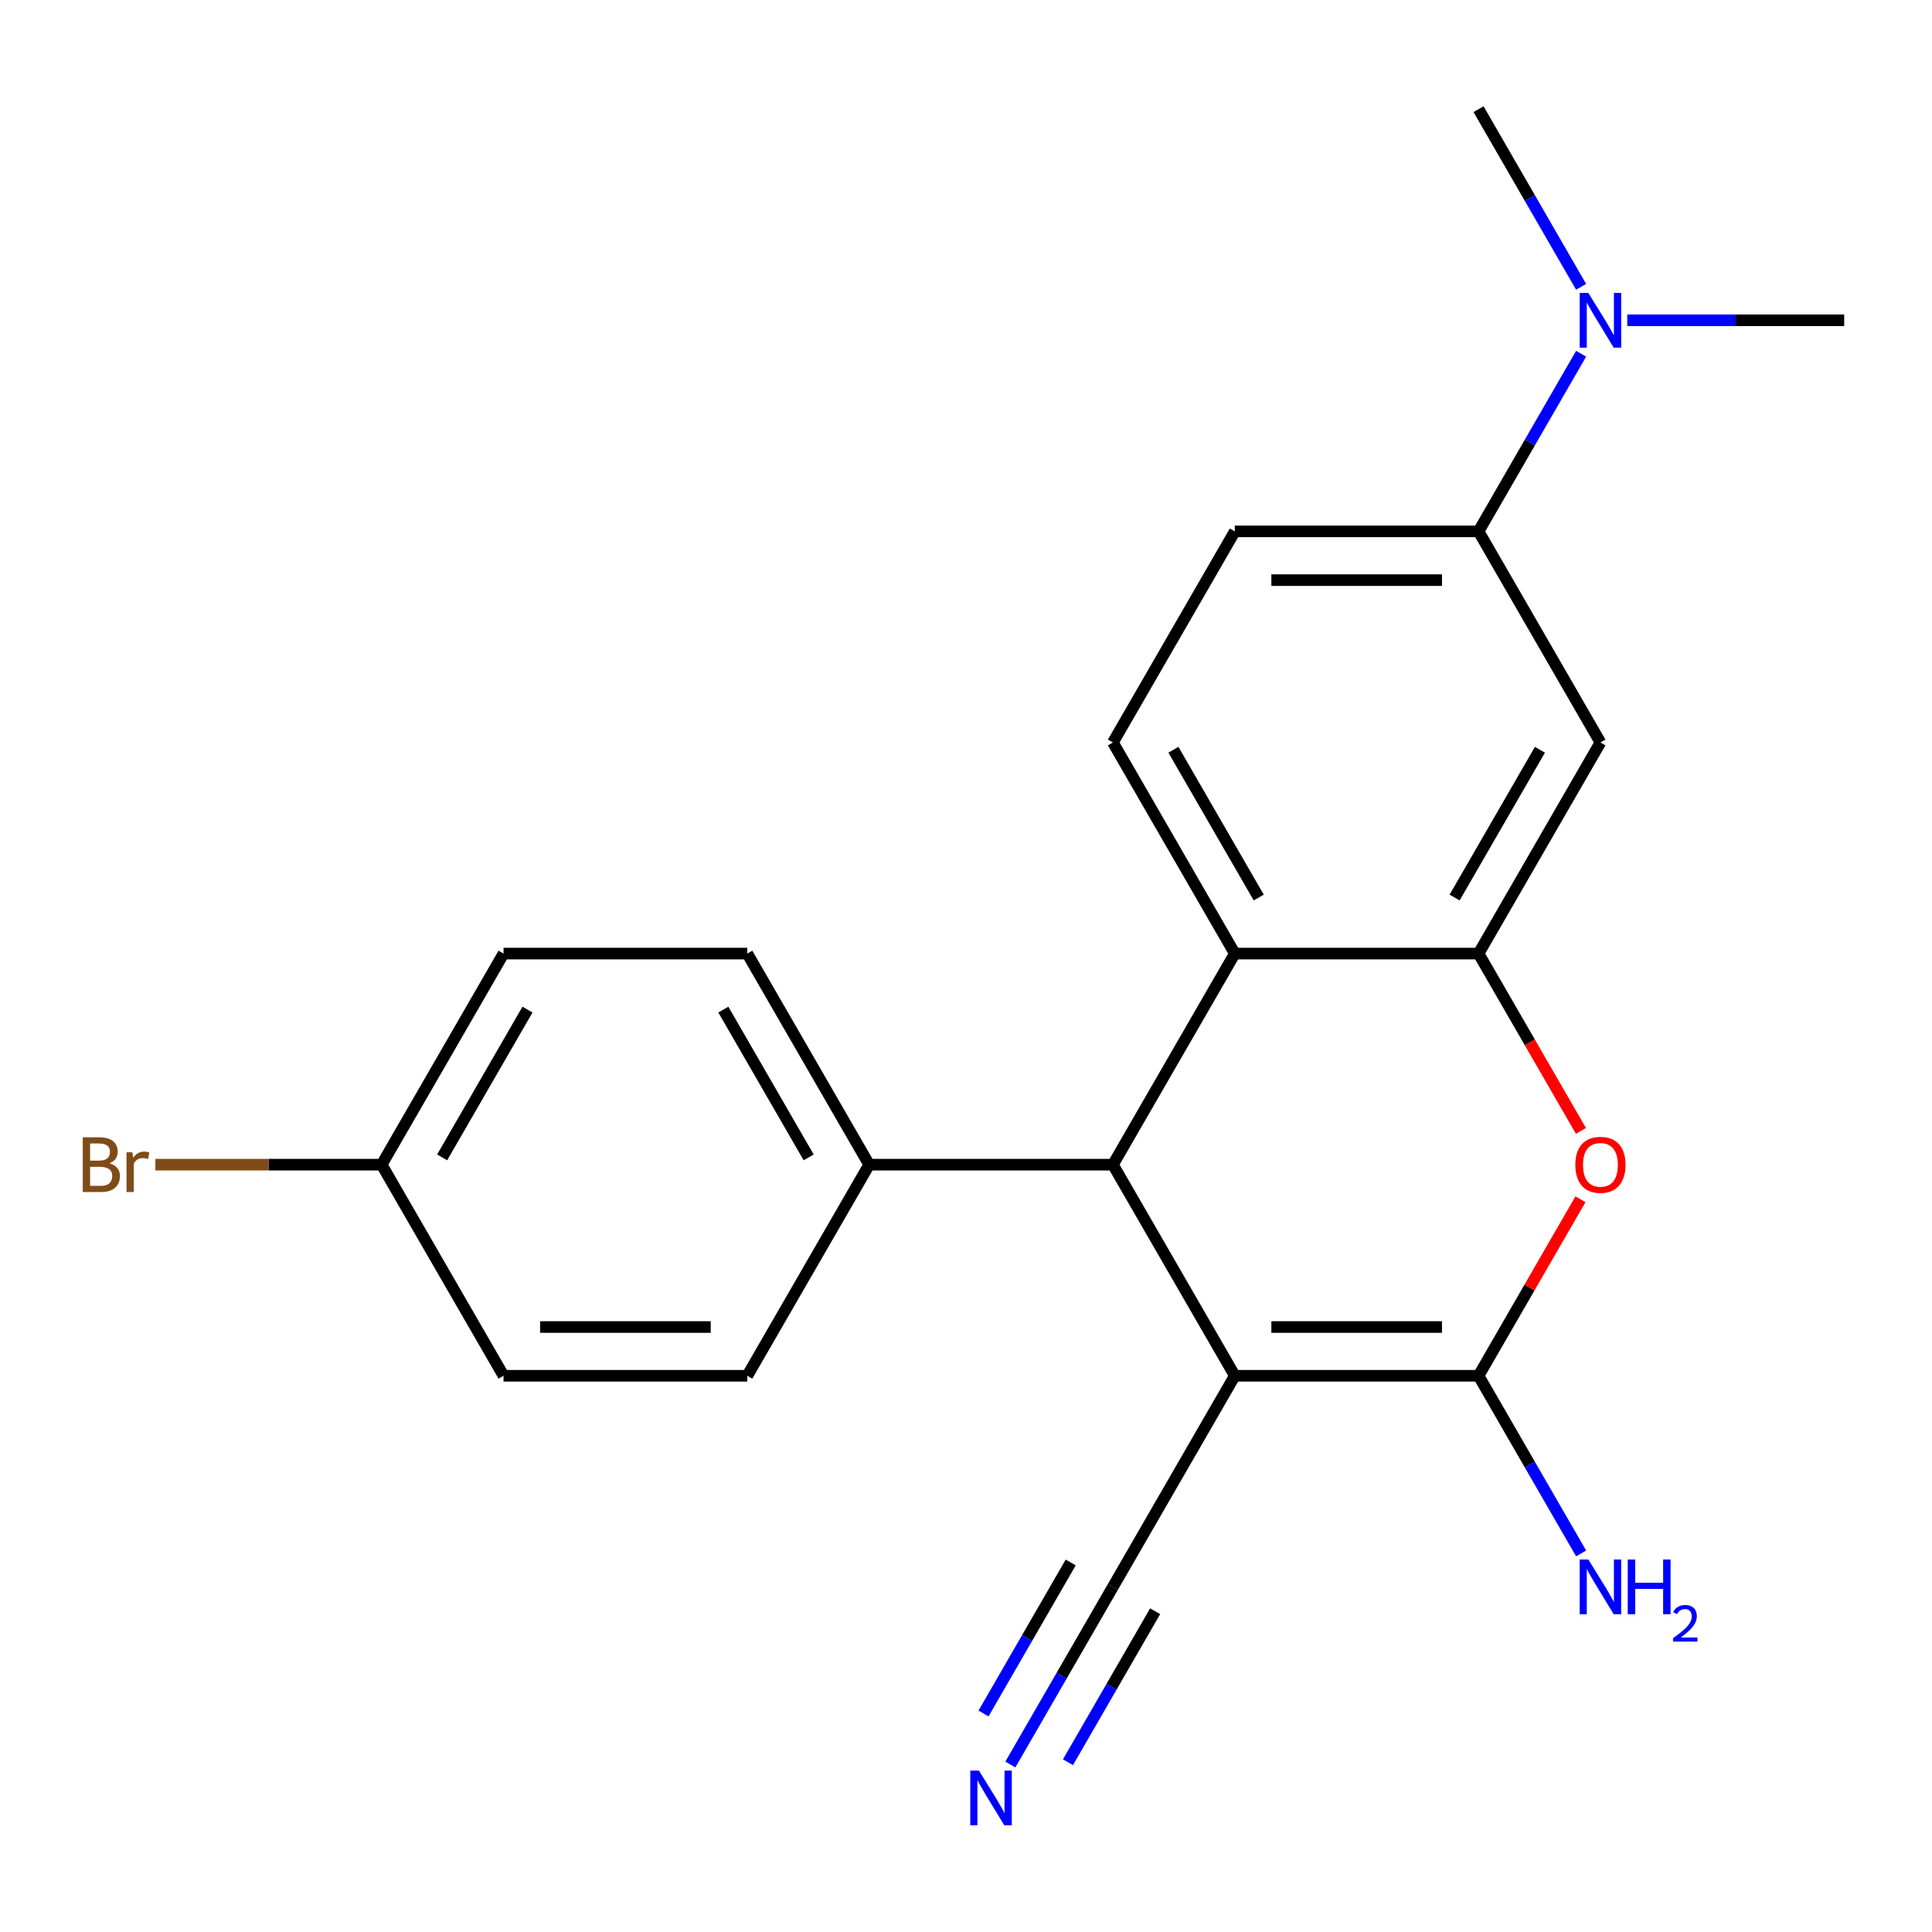<?xml version='1.0' encoding='iso-8859-1'?>
<svg version='1.1' baseProfile='full'
              xmlns='http://www.w3.org/2000/svg'
                      xmlns:rdkit='http://www.rdkit.org/xml'
                      xmlns:xlink='http://www.w3.org/1999/xlink'
                  xml:space='preserve'
width='1000px' height='1000px' viewBox='0 0 1000 1000'>
<!-- END OF HEADER -->
<rect style='opacity:1.0;fill:#FFFFFF;stroke:none' width='1000' height='1000' x='0' y='0'> </rect>
<path class='bond-0' d='M 639.129,712.096 L 765.296,712.096' style='fill:none;fill-rule:evenodd;stroke:#000000;stroke-width:6px;stroke-linecap:butt;stroke-linejoin:miter;stroke-opacity:1' />
<path class='bond-0' d='M 658.054,686.862 L 746.371,686.862' style='fill:none;fill-rule:evenodd;stroke:#000000;stroke-width:6px;stroke-linecap:butt;stroke-linejoin:miter;stroke-opacity:1' />
<path class='bond-3' d='M 639.129,712.096 L 576.046,602.832' style='fill:none;fill-rule:evenodd;stroke:#000000;stroke-width:6px;stroke-linecap:butt;stroke-linejoin:miter;stroke-opacity:1' />
<path class='bond-5' d='M 639.129,712.096 L 576.046,821.359' style='fill:none;fill-rule:evenodd;stroke:#000000;stroke-width:6px;stroke-linecap:butt;stroke-linejoin:miter;stroke-opacity:1' />
<path class='bond-1' d='M 765.296,712.096 L 791.666,666.421' style='fill:none;fill-rule:evenodd;stroke:#000000;stroke-width:6px;stroke-linecap:butt;stroke-linejoin:miter;stroke-opacity:1' />
<path class='bond-1' d='M 791.666,666.421 L 818.036,620.746' style='fill:none;fill-rule:evenodd;stroke:#FF0000;stroke-width:6px;stroke-linecap:butt;stroke-linejoin:miter;stroke-opacity:1' />
<path class='bond-13' d='M 765.296,712.096 L 791.839,758.07' style='fill:none;fill-rule:evenodd;stroke:#000000;stroke-width:6px;stroke-linecap:butt;stroke-linejoin:miter;stroke-opacity:1' />
<path class='bond-13' d='M 791.839,758.07 L 818.383,804.045' style='fill:none;fill-rule:evenodd;stroke:#0000FF;stroke-width:6px;stroke-linecap:butt;stroke-linejoin:miter;stroke-opacity:1' />
<path class='bond-2' d='M 818.29,585.358 L 791.793,539.463' style='fill:none;fill-rule:evenodd;stroke:#FF0000;stroke-width:6px;stroke-linecap:butt;stroke-linejoin:miter;stroke-opacity:1' />
<path class='bond-2' d='M 791.793,539.463 L 765.296,493.569' style='fill:none;fill-rule:evenodd;stroke:#000000;stroke-width:6px;stroke-linecap:butt;stroke-linejoin:miter;stroke-opacity:1' />
<path class='bond-6' d='M 765.296,493.569 L 828.379,384.305' style='fill:none;fill-rule:evenodd;stroke:#000000;stroke-width:6px;stroke-linecap:butt;stroke-linejoin:miter;stroke-opacity:1' />
<path class='bond-6' d='M 752.905,464.563 L 797.064,388.078' style='fill:none;fill-rule:evenodd;stroke:#000000;stroke-width:6px;stroke-linecap:butt;stroke-linejoin:miter;stroke-opacity:1' />
<path class='bond-22' d='M 765.296,493.569 L 639.129,493.569' style='fill:none;fill-rule:evenodd;stroke:#000000;stroke-width:6px;stroke-linecap:butt;stroke-linejoin:miter;stroke-opacity:1' />
<path class='bond-4' d='M 576.046,602.832 L 639.129,493.569' style='fill:none;fill-rule:evenodd;stroke:#000000;stroke-width:6px;stroke-linecap:butt;stroke-linejoin:miter;stroke-opacity:1' />
<path class='bond-10' d='M 576.046,602.832 L 449.879,602.832' style='fill:none;fill-rule:evenodd;stroke:#000000;stroke-width:6px;stroke-linecap:butt;stroke-linejoin:miter;stroke-opacity:1' />
<path class='bond-9' d='M 639.129,493.569 L 576.046,384.305' style='fill:none;fill-rule:evenodd;stroke:#000000;stroke-width:6px;stroke-linecap:butt;stroke-linejoin:miter;stroke-opacity:1' />
<path class='bond-9' d='M 651.519,464.563 L 607.361,388.078' style='fill:none;fill-rule:evenodd;stroke:#000000;stroke-width:6px;stroke-linecap:butt;stroke-linejoin:miter;stroke-opacity:1' />
<path class='bond-7' d='M 576.046,821.359 L 549.502,867.334' style='fill:none;fill-rule:evenodd;stroke:#000000;stroke-width:6px;stroke-linecap:butt;stroke-linejoin:miter;stroke-opacity:1' />
<path class='bond-7' d='M 549.502,867.334 L 522.959,913.308' style='fill:none;fill-rule:evenodd;stroke:#0000FF;stroke-width:6px;stroke-linecap:butt;stroke-linejoin:miter;stroke-opacity:1' />
<path class='bond-7' d='M 554.193,808.742 L 531.631,847.821' style='fill:none;fill-rule:evenodd;stroke:#000000;stroke-width:6px;stroke-linecap:butt;stroke-linejoin:miter;stroke-opacity:1' />
<path class='bond-7' d='M 531.631,847.821 L 509.069,886.899' style='fill:none;fill-rule:evenodd;stroke:#0000FF;stroke-width:6px;stroke-linecap:butt;stroke-linejoin:miter;stroke-opacity:1' />
<path class='bond-7' d='M 597.898,833.976 L 575.336,873.054' style='fill:none;fill-rule:evenodd;stroke:#000000;stroke-width:6px;stroke-linecap:butt;stroke-linejoin:miter;stroke-opacity:1' />
<path class='bond-7' d='M 575.336,873.054 L 552.775,912.133' style='fill:none;fill-rule:evenodd;stroke:#0000FF;stroke-width:6px;stroke-linecap:butt;stroke-linejoin:miter;stroke-opacity:1' />
<path class='bond-8' d='M 828.379,384.305 L 765.296,275.042' style='fill:none;fill-rule:evenodd;stroke:#000000;stroke-width:6px;stroke-linecap:butt;stroke-linejoin:miter;stroke-opacity:1' />
<path class='bond-11' d='M 765.296,275.042 L 791.839,229.067' style='fill:none;fill-rule:evenodd;stroke:#000000;stroke-width:6px;stroke-linecap:butt;stroke-linejoin:miter;stroke-opacity:1' />
<path class='bond-11' d='M 791.839,229.067 L 818.383,183.093' style='fill:none;fill-rule:evenodd;stroke:#0000FF;stroke-width:6px;stroke-linecap:butt;stroke-linejoin:miter;stroke-opacity:1' />
<path class='bond-24' d='M 765.296,275.042 L 639.129,275.042' style='fill:none;fill-rule:evenodd;stroke:#000000;stroke-width:6px;stroke-linecap:butt;stroke-linejoin:miter;stroke-opacity:1' />
<path class='bond-24' d='M 746.371,300.275 L 658.054,300.275' style='fill:none;fill-rule:evenodd;stroke:#000000;stroke-width:6px;stroke-linecap:butt;stroke-linejoin:miter;stroke-opacity:1' />
<path class='bond-12' d='M 576.046,384.305 L 639.129,275.042' style='fill:none;fill-rule:evenodd;stroke:#000000;stroke-width:6px;stroke-linecap:butt;stroke-linejoin:miter;stroke-opacity:1' />
<path class='bond-14' d='M 449.879,602.832 L 386.796,493.569' style='fill:none;fill-rule:evenodd;stroke:#000000;stroke-width:6px;stroke-linecap:butt;stroke-linejoin:miter;stroke-opacity:1' />
<path class='bond-14' d='M 418.564,599.059 L 374.406,522.575' style='fill:none;fill-rule:evenodd;stroke:#000000;stroke-width:6px;stroke-linecap:butt;stroke-linejoin:miter;stroke-opacity:1' />
<path class='bond-15' d='M 449.879,602.832 L 386.796,712.096' style='fill:none;fill-rule:evenodd;stroke:#000000;stroke-width:6px;stroke-linecap:butt;stroke-linejoin:miter;stroke-opacity:1' />
<path class='bond-20' d='M 842.273,165.778 L 898.409,165.778' style='fill:none;fill-rule:evenodd;stroke:#0000FF;stroke-width:6px;stroke-linecap:butt;stroke-linejoin:miter;stroke-opacity:1' />
<path class='bond-20' d='M 898.409,165.778 L 954.545,165.778' style='fill:none;fill-rule:evenodd;stroke:#000000;stroke-width:6px;stroke-linecap:butt;stroke-linejoin:miter;stroke-opacity:1' />
<path class='bond-21' d='M 818.383,148.464 L 791.839,102.49' style='fill:none;fill-rule:evenodd;stroke:#0000FF;stroke-width:6px;stroke-linecap:butt;stroke-linejoin:miter;stroke-opacity:1' />
<path class='bond-21' d='M 791.839,102.49 L 765.296,56.515' style='fill:none;fill-rule:evenodd;stroke:#000000;stroke-width:6px;stroke-linecap:butt;stroke-linejoin:miter;stroke-opacity:1' />
<path class='bond-18' d='M 386.796,493.569 L 260.629,493.569' style='fill:none;fill-rule:evenodd;stroke:#000000;stroke-width:6px;stroke-linecap:butt;stroke-linejoin:miter;stroke-opacity:1' />
<path class='bond-17' d='M 386.796,712.096 L 260.629,712.096' style='fill:none;fill-rule:evenodd;stroke:#000000;stroke-width:6px;stroke-linecap:butt;stroke-linejoin:miter;stroke-opacity:1' />
<path class='bond-17' d='M 367.871,686.862 L 279.554,686.862' style='fill:none;fill-rule:evenodd;stroke:#000000;stroke-width:6px;stroke-linecap:butt;stroke-linejoin:miter;stroke-opacity:1' />
<path class='bond-16' d='M 197.546,602.832 L 260.629,493.569' style='fill:none;fill-rule:evenodd;stroke:#000000;stroke-width:6px;stroke-linecap:butt;stroke-linejoin:miter;stroke-opacity:1' />
<path class='bond-16' d='M 228.861,599.059 L 273.02,522.575' style='fill:none;fill-rule:evenodd;stroke:#000000;stroke-width:6px;stroke-linecap:butt;stroke-linejoin:miter;stroke-opacity:1' />
<path class='bond-19' d='M 197.546,602.832 L 138.99,602.832' style='fill:none;fill-rule:evenodd;stroke:#000000;stroke-width:6px;stroke-linecap:butt;stroke-linejoin:miter;stroke-opacity:1' />
<path class='bond-19' d='M 138.99,602.832 L 80.434,602.832' style='fill:none;fill-rule:evenodd;stroke:#7F4C19;stroke-width:6px;stroke-linecap:butt;stroke-linejoin:miter;stroke-opacity:1' />
<path class='bond-23' d='M 197.546,602.832 L 260.629,712.096' style='fill:none;fill-rule:evenodd;stroke:#000000;stroke-width:6px;stroke-linecap:butt;stroke-linejoin:miter;stroke-opacity:1' />
<path  class='atom-2' d='M 815.379 602.912
Q 815.379 596.112, 818.739 592.312
Q 822.099 588.512, 828.379 588.512
Q 834.659 588.512, 838.019 592.312
Q 841.379 596.112, 841.379 602.912
Q 841.379 609.792, 837.979 613.712
Q 834.579 617.592, 828.379 617.592
Q 822.139 617.592, 818.739 613.712
Q 815.379 609.832, 815.379 602.912
M 828.379 614.392
Q 832.699 614.392, 835.019 611.512
Q 837.379 608.592, 837.379 602.912
Q 837.379 597.352, 835.019 594.552
Q 832.699 591.712, 828.379 591.712
Q 824.059 591.712, 821.699 594.512
Q 819.379 597.312, 819.379 602.912
Q 819.379 608.632, 821.699 611.512
Q 824.059 614.392, 828.379 614.392
' fill='#FF0000'/>
<path  class='atom-8' d='M 506.702 916.463
L 515.982 931.463
Q 516.902 932.943, 518.382 935.623
Q 519.862 938.303, 519.942 938.463
L 519.942 916.463
L 523.702 916.463
L 523.702 944.783
L 519.822 944.783
L 509.862 928.383
Q 508.702 926.463, 507.462 924.263
Q 506.262 922.063, 505.902 921.383
L 505.902 944.783
L 502.222 944.783
L 502.222 916.463
L 506.702 916.463
' fill='#0000FF'/>
<path  class='atom-12' d='M 822.119 151.618
L 831.399 166.618
Q 832.319 168.098, 833.799 170.778
Q 835.279 173.458, 835.359 173.618
L 835.359 151.618
L 839.119 151.618
L 839.119 179.938
L 835.239 179.938
L 825.279 163.538
Q 824.119 161.618, 822.879 159.418
Q 821.679 157.218, 821.319 156.538
L 821.319 179.938
L 817.639 179.938
L 817.639 151.618
L 822.119 151.618
' fill='#0000FF'/>
<path  class='atom-14' d='M 822.119 807.199
L 831.399 822.199
Q 832.319 823.679, 833.799 826.359
Q 835.279 829.039, 835.359 829.199
L 835.359 807.199
L 839.119 807.199
L 839.119 835.519
L 835.239 835.519
L 825.279 819.119
Q 824.119 817.199, 822.879 814.999
Q 821.679 812.799, 821.319 812.119
L 821.319 835.519
L 817.639 835.519
L 817.639 807.199
L 822.119 807.199
' fill='#0000FF'/>
<path  class='atom-14' d='M 842.519 807.199
L 846.359 807.199
L 846.359 819.239
L 860.839 819.239
L 860.839 807.199
L 864.679 807.199
L 864.679 835.519
L 860.839 835.519
L 860.839 822.439
L 846.359 822.439
L 846.359 835.519
L 842.519 835.519
L 842.519 807.199
' fill='#0000FF'/>
<path  class='atom-14' d='M 866.052 834.525
Q 866.738 832.757, 868.375 831.78
Q 870.012 830.777, 872.282 830.777
Q 875.107 830.777, 876.691 832.308
Q 878.275 833.839, 878.275 836.558
Q 878.275 839.33, 876.216 841.917
Q 874.183 844.505, 869.959 847.567
L 878.592 847.567
L 878.592 849.679
L 865.999 849.679
L 865.999 847.91
Q 869.484 845.429, 871.543 843.581
Q 873.628 841.733, 874.632 840.069
Q 875.635 838.406, 875.635 836.69
Q 875.635 834.895, 874.737 833.892
Q 873.84 832.889, 872.282 832.889
Q 870.777 832.889, 869.774 833.496
Q 868.771 834.103, 868.058 835.449
L 866.052 834.525
' fill='#0000FF'/>
<path  class='atom-20' d='M 56.599 602.112
Q 59.319 602.872, 60.679 604.552
Q 62.08 606.192, 62.08 608.632
Q 62.08 612.552, 59.559 614.792
Q 57.08 616.992, 52.359 616.992
L 42.84 616.992
L 42.84 588.672
L 51.2 588.672
Q 56.039 588.672, 58.48 590.632
Q 60.919 592.592, 60.919 596.192
Q 60.919 600.472, 56.599 602.112
M 46.639 591.872
L 46.639 600.752
L 51.2 600.752
Q 53.999 600.752, 55.44 599.632
Q 56.919 598.472, 56.919 596.192
Q 56.919 591.872, 51.2 591.872
L 46.639 591.872
M 52.359 613.792
Q 55.12 613.792, 56.599 612.472
Q 58.08 611.152, 58.08 608.632
Q 58.08 606.312, 56.44 605.152
Q 54.84 603.952, 51.76 603.952
L 46.639 603.952
L 46.639 613.792
L 52.359 613.792
' fill='#7F4C19'/>
<path  class='atom-20' d='M 68.519 596.432
L 68.96 599.272
Q 71.12 596.072, 74.639 596.072
Q 75.76 596.072, 77.279 596.472
L 76.68 599.832
Q 74.96 599.432, 73.999 599.432
Q 72.32 599.432, 71.2 600.112
Q 70.12 600.752, 69.24 602.312
L 69.24 616.992
L 65.48 616.992
L 65.48 596.432
L 68.519 596.432
' fill='#7F4C19'/>
</svg>
